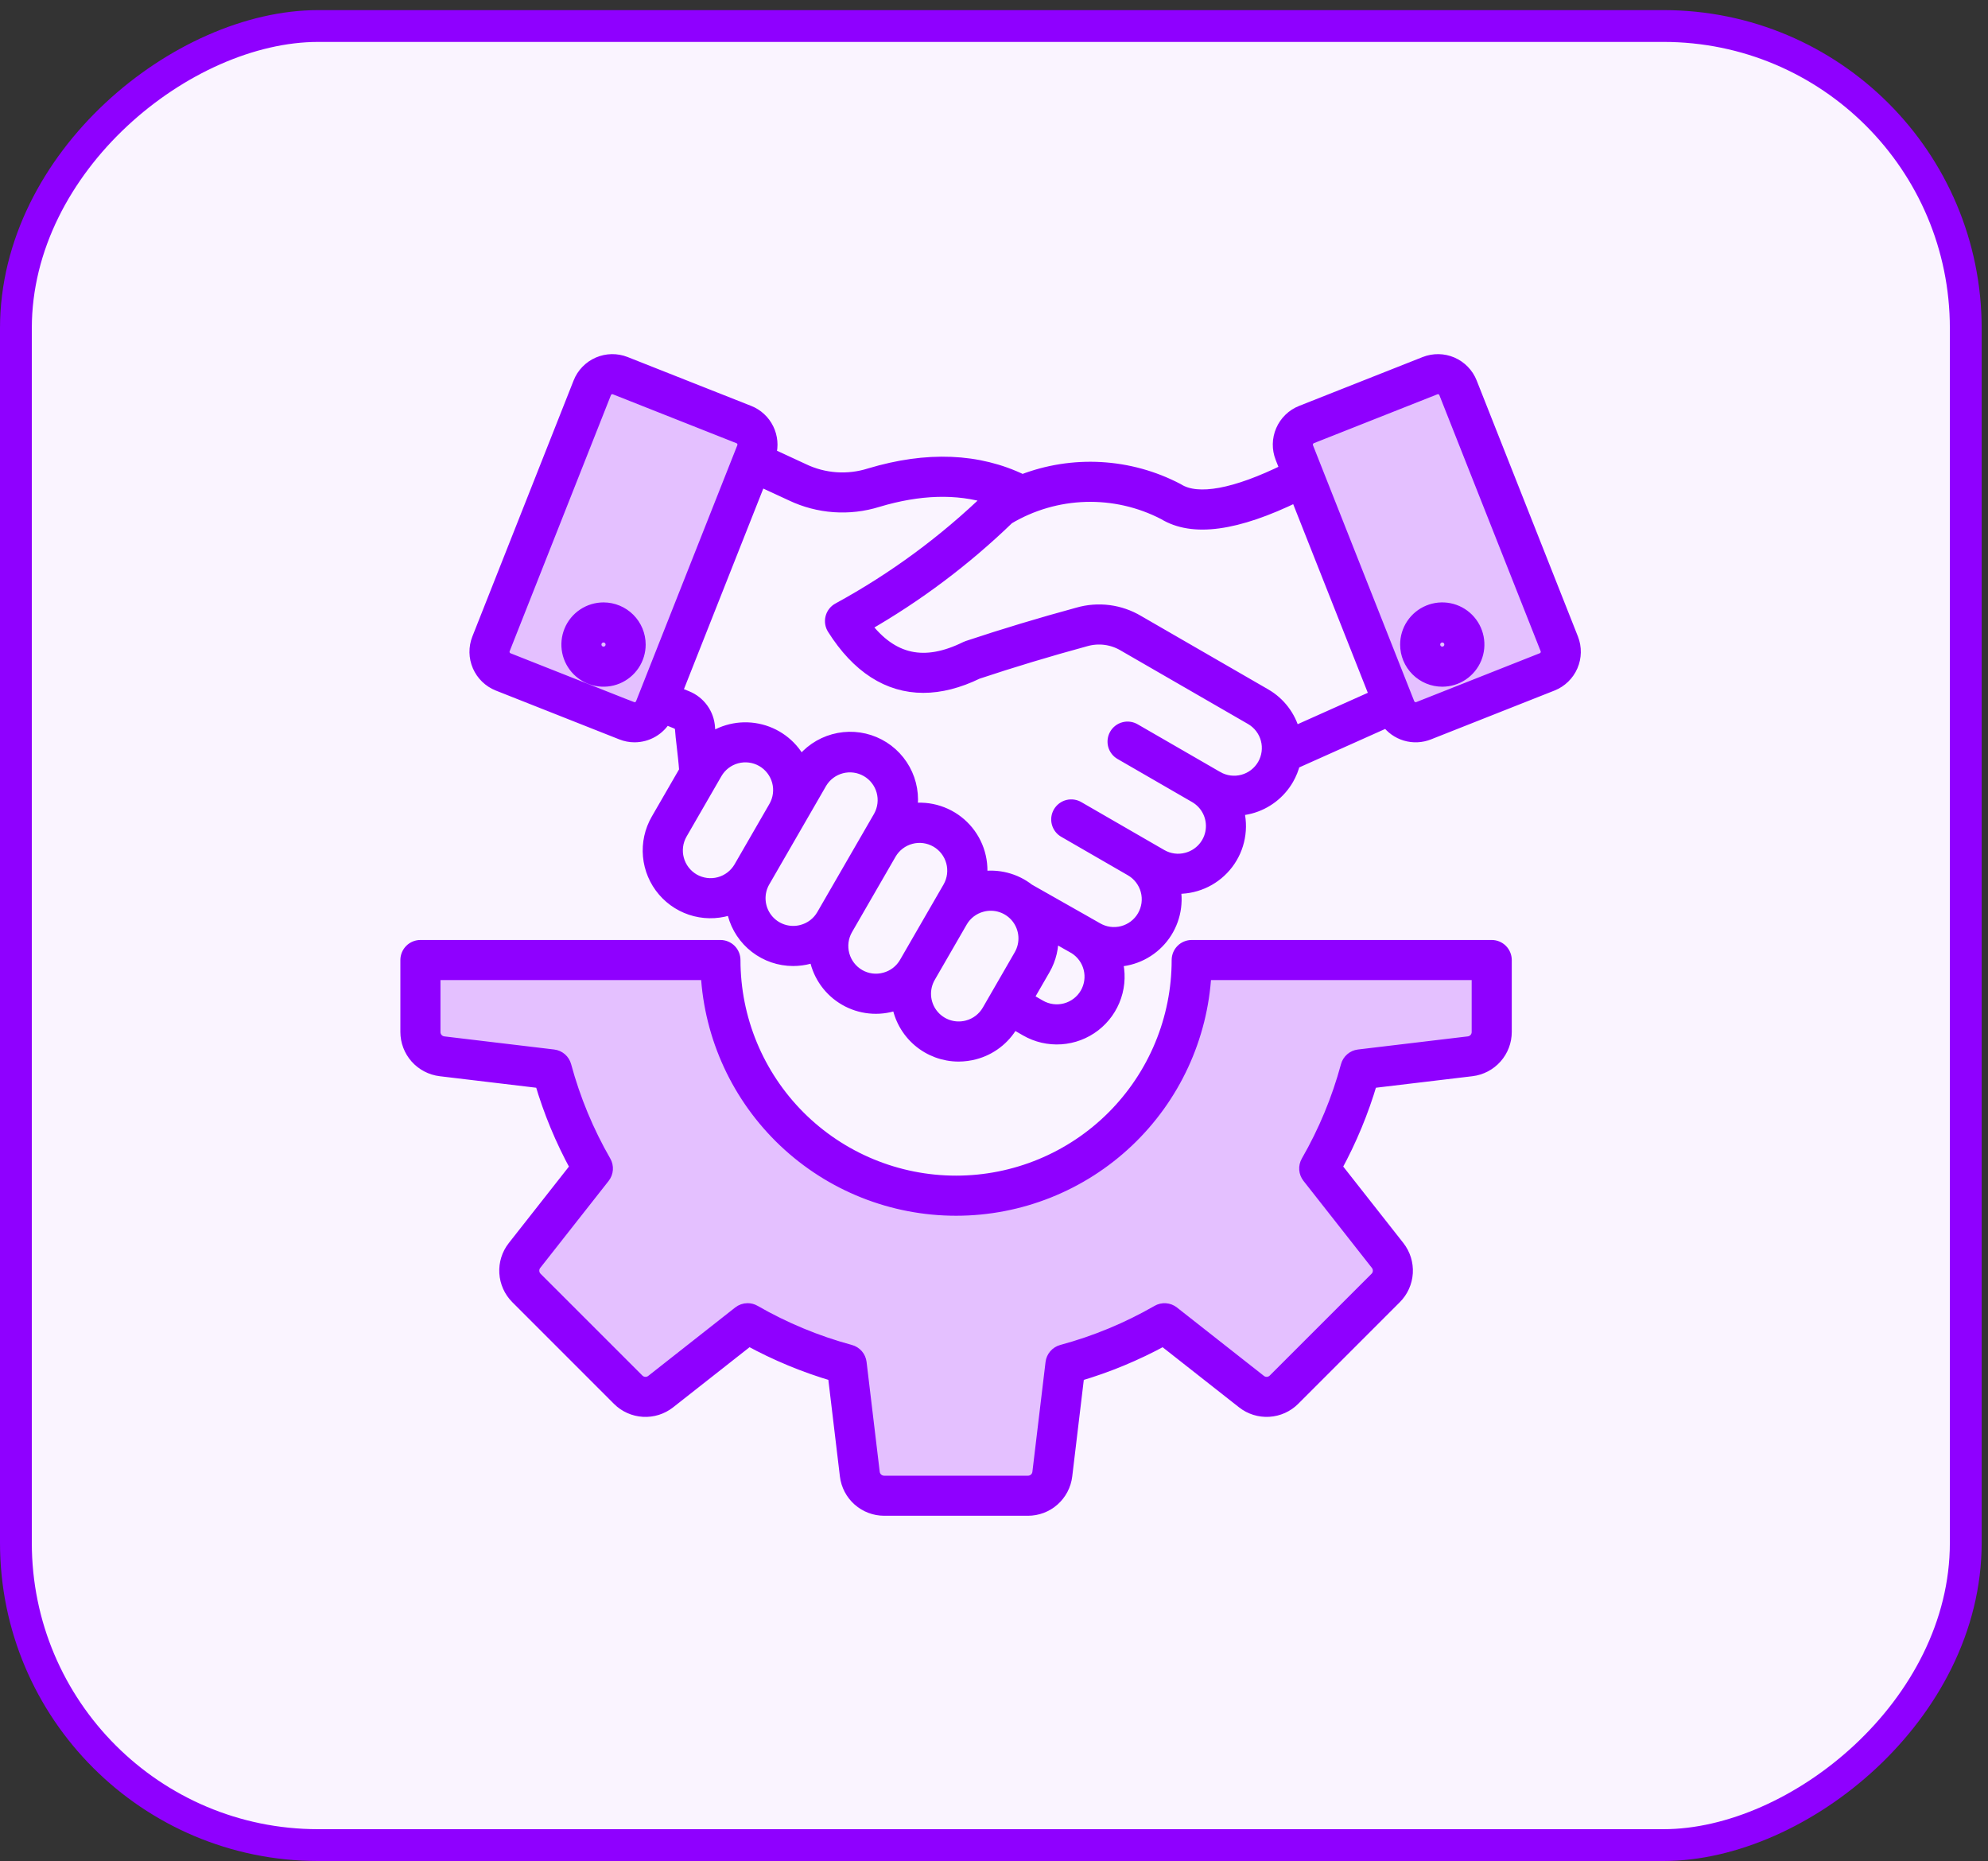 <svg width="125" height="117" viewBox="0 0 125 117" fill="none" xmlns="http://www.w3.org/2000/svg">
<rect x="0" y="0" width="125" height="117" fill="#333333" stroke="none"/>
<rect x="1" y="116" width="114.364" height="122.602" rx="19" transform="rotate(-90 1 116)" fill="#FAF4FF" stroke="#8F00FF" stroke-width="2"/>
<path fill-rule="evenodd" clip-rule="evenodd" d="M97.508 40.691C97.584 40.884 97.58 41.1 97.498 41.29C97.415 41.481 97.26 41.631 97.067 41.708L89.3 44.78C89.107 44.855 88.892 44.851 88.701 44.769C88.511 44.687 88.36 44.533 88.282 44.34L81.915 28.242C81.84 28.048 81.844 27.833 81.927 27.643C82.009 27.452 82.164 27.302 82.357 27.226L90.123 24.154C90.219 24.115 90.321 24.096 90.424 24.098C90.527 24.099 90.629 24.121 90.724 24.162C90.818 24.203 90.904 24.262 90.976 24.336C91.047 24.41 91.104 24.497 91.141 24.593L97.508 40.691Z" fill="#E4C0FF"/>
<path fill-rule="evenodd" clip-rule="evenodd" d="M40.631 44.34C40.554 44.533 40.403 44.688 40.213 44.77C40.022 44.852 39.807 44.856 39.613 44.78L31.846 41.708C31.654 41.631 31.499 41.481 31.416 41.29C31.334 41.1 31.33 40.884 31.406 40.691L37.773 24.593C37.811 24.497 37.867 24.41 37.939 24.336C38.01 24.262 38.096 24.203 38.19 24.162C38.285 24.121 38.387 24.099 38.489 24.098C38.593 24.096 38.695 24.115 38.79 24.154L46.558 27.226C46.751 27.302 46.906 27.453 46.988 27.643C47.071 27.834 47.074 28.05 46.998 28.243L40.631 44.34Z" fill="#E4C0FF"/>
<path fill-rule="evenodd" clip-rule="evenodd" d="M44.746 61.201C44.962 65.13 46.675 68.828 49.534 71.533C52.392 74.239 56.178 75.746 60.113 75.746C64.049 75.746 67.835 74.239 70.693 71.533C73.552 68.828 75.265 65.13 75.481 61.201L75.495 60.93H93.219V64.877C93.221 65.115 93.135 65.345 92.977 65.522C92.819 65.7 92.601 65.813 92.364 65.839L85.463 66.664C85.35 66.678 85.243 66.725 85.156 66.8C85.07 66.875 85.007 66.975 84.978 67.085C84.401 69.216 83.552 71.264 82.45 73.177C82.393 73.276 82.367 73.39 82.376 73.504C82.384 73.618 82.426 73.727 82.497 73.817L86.795 79.284C86.943 79.47 87.017 79.704 87.003 79.941C86.989 80.179 86.888 80.403 86.719 80.57L80.326 86.962C80.159 87.131 79.935 87.232 79.698 87.246C79.461 87.261 79.227 87.187 79.041 87.039L73.575 82.741C73.485 82.671 73.376 82.629 73.262 82.621C73.148 82.612 73.034 82.638 72.935 82.695C71.021 83.797 68.972 84.646 66.84 85.222C66.73 85.252 66.631 85.314 66.556 85.401C66.481 85.487 66.434 85.594 66.42 85.708L65.594 92.607C65.568 92.844 65.455 93.062 65.277 93.219C65.1 93.377 64.87 93.464 64.632 93.462H55.593C55.355 93.464 55.126 93.378 54.948 93.22C54.77 93.062 54.657 92.844 54.63 92.608L53.804 85.706C53.791 85.593 53.744 85.486 53.669 85.399C53.594 85.313 53.495 85.251 53.385 85.221C51.254 84.644 49.206 83.795 47.292 82.694C47.193 82.637 47.079 82.611 46.965 82.619C46.85 82.627 46.741 82.669 46.651 82.74L41.185 87.039C40.999 87.187 40.765 87.261 40.528 87.246C40.291 87.232 40.067 87.131 39.9 86.962L33.506 80.57C33.338 80.403 33.237 80.179 33.223 79.941C33.209 79.704 33.283 79.47 33.431 79.284L37.727 73.82C37.798 73.73 37.84 73.621 37.849 73.506C37.857 73.392 37.831 73.278 37.775 73.178C36.672 71.264 35.823 69.216 35.247 67.083C35.217 66.973 35.154 66.874 35.068 66.799C34.981 66.724 34.874 66.677 34.761 66.664L27.861 65.839C27.625 65.812 27.407 65.7 27.249 65.522C27.091 65.344 27.005 65.115 27.006 64.877V60.93H44.731L44.746 61.201Z" fill="#E4C0FF"/>
<path fill-rule="evenodd" clip-rule="evenodd" d="M90.686 39.993C90.79 39.993 90.893 40.024 90.98 40.082C91.067 40.14 91.135 40.223 91.175 40.32C91.215 40.416 91.225 40.523 91.205 40.626C91.185 40.728 91.134 40.823 91.06 40.897C90.986 40.971 90.892 41.021 90.789 41.042C90.687 41.062 90.58 41.052 90.484 41.012C90.387 40.972 90.304 40.904 90.246 40.817C90.188 40.73 90.157 40.627 90.156 40.523C90.157 40.383 90.213 40.248 90.312 40.149C90.411 40.05 90.545 39.994 90.686 39.993ZM90.686 42.773C91.131 42.773 91.566 42.641 91.936 42.394C92.306 42.146 92.594 41.795 92.764 41.384C92.934 40.973 92.979 40.52 92.892 40.084C92.805 39.648 92.591 39.247 92.276 38.932C91.962 38.617 91.561 38.403 91.124 38.316C90.688 38.229 90.236 38.274 89.825 38.444C89.413 38.614 89.062 38.903 88.815 39.273C88.568 39.643 88.436 40.078 88.436 40.523C88.437 41.119 88.674 41.691 89.096 42.113C89.517 42.535 90.089 42.772 90.686 42.773ZM37.948 41.052C37.843 41.052 37.741 41.021 37.654 40.963C37.566 40.905 37.499 40.822 37.459 40.725C37.418 40.629 37.408 40.522 37.428 40.419C37.449 40.317 37.499 40.222 37.573 40.148C37.647 40.074 37.742 40.024 37.844 40.003C37.947 39.983 38.053 39.993 38.15 40.034C38.247 40.074 38.33 40.142 38.388 40.229C38.446 40.316 38.477 40.418 38.477 40.523C38.477 40.663 38.421 40.798 38.322 40.897C38.223 40.996 38.088 41.052 37.948 41.052ZM37.948 38.273C37.503 38.273 37.068 38.405 36.698 38.652C36.328 38.899 36.039 39.251 35.869 39.662C35.699 40.073 35.654 40.525 35.741 40.962C35.828 41.398 36.042 41.799 36.357 42.114C36.672 42.428 37.072 42.643 37.509 42.73C37.945 42.816 38.398 42.772 38.809 42.602C39.22 42.431 39.571 42.143 39.819 41.773C40.066 41.403 40.198 40.968 40.198 40.523C40.197 39.926 39.96 39.355 39.538 38.933C39.116 38.511 38.544 38.274 37.948 38.273ZM76.534 48.887L76.014 48.586L71.333 45.883C71.235 45.826 71.127 45.788 71.014 45.773C70.902 45.757 70.788 45.764 70.678 45.794C70.568 45.822 70.465 45.873 70.375 45.942C70.285 46.011 70.21 46.097 70.153 46.195C70.096 46.293 70.059 46.402 70.045 46.514C70.03 46.627 70.038 46.741 70.067 46.851C70.097 46.96 70.148 47.063 70.218 47.153C70.287 47.242 70.374 47.317 70.473 47.373L75.153 50.077C75.52 50.288 75.817 50.604 76.005 50.984C76.192 51.364 76.263 51.791 76.207 52.211C76.152 52.632 75.972 53.026 75.692 53.344C75.412 53.662 75.044 53.89 74.634 53.999C74.363 54.073 74.08 54.093 73.801 54.056C73.522 54.02 73.253 53.929 73.009 53.788L67.808 50.785C67.71 50.724 67.601 50.684 67.487 50.667C67.374 50.65 67.258 50.655 67.146 50.683C67.035 50.712 66.93 50.762 66.838 50.831C66.746 50.901 66.67 50.988 66.612 51.087C66.555 51.187 66.517 51.297 66.503 51.411C66.489 51.525 66.498 51.641 66.529 51.752C66.56 51.862 66.614 51.965 66.685 52.055C66.757 52.145 66.846 52.22 66.948 52.274L71.106 54.675C71.352 54.815 71.568 55.002 71.741 55.226C71.915 55.45 72.042 55.706 72.116 55.979C72.19 56.252 72.209 56.537 72.172 56.818C72.135 57.098 72.043 57.369 71.901 57.614C71.76 57.859 71.57 58.073 71.345 58.245C71.12 58.416 70.863 58.541 70.59 58.613C70.316 58.685 70.031 58.702 69.75 58.663C69.47 58.624 69.2 58.529 68.957 58.386L68.516 58.135C68.472 58.107 68.427 58.078 68.381 58.053L68.38 58.057L64.668 55.953C64.248 55.623 63.763 55.384 63.244 55.253C62.726 55.122 62.186 55.1 61.659 55.19C61.731 54.601 61.666 54.003 61.47 53.443C61.273 52.883 60.95 52.376 60.525 51.961C60.1 51.546 59.586 51.235 59.021 51.052C58.457 50.868 57.858 50.818 57.27 50.904C57.413 50.047 57.262 49.167 56.843 48.406C56.424 47.645 55.76 47.048 54.96 46.71C54.159 46.373 53.268 46.315 52.431 46.546C51.593 46.777 50.858 47.283 50.344 47.983C50.098 47.48 49.746 47.036 49.312 46.682C48.878 46.328 48.372 46.072 47.829 45.933C47.286 45.794 46.72 45.774 46.169 45.875C45.618 45.976 45.095 46.196 44.638 46.518C44.6 46.207 44.572 45.939 44.56 45.75C44.536 45.333 44.394 44.931 44.15 44.591C43.906 44.252 43.571 43.988 43.184 43.832L42.487 43.548L47.778 30.175C48.495 30.507 49.158 30.814 49.768 31.096C51.46 31.903 53.394 32.041 55.183 31.482C57.806 30.695 60.177 30.627 62.256 31.273C59.409 34.034 56.2 36.396 52.718 38.295C52.615 38.351 52.524 38.428 52.452 38.521C52.38 38.614 52.327 38.72 52.298 38.834C52.269 38.948 52.263 39.066 52.281 39.182C52.299 39.298 52.341 39.409 52.404 39.509C53.932 41.932 55.85 43.16 58.055 43.16C59.122 43.16 60.257 42.873 61.447 42.295C63.645 41.564 65.931 40.874 68.243 40.245C68.651 40.126 69.079 40.092 69.501 40.147C69.922 40.202 70.327 40.344 70.691 40.564L78.679 45.175C79.168 45.46 79.525 45.928 79.67 46.476C79.815 47.024 79.738 47.607 79.455 48.098C79.171 48.589 78.705 48.947 78.158 49.095C77.611 49.243 77.027 49.168 76.535 48.887L76.534 48.887ZM68.306 62.471C68.582 61.992 68.662 61.425 68.53 60.889C68.397 60.352 68.063 59.888 67.597 59.591L66.147 58.77C66.194 59.525 66.018 60.276 65.639 60.931L64.567 62.787L65.379 63.256C65.871 63.539 66.456 63.616 67.004 63.468C67.553 63.321 68.021 62.963 68.306 62.471ZM60.838 64.545C61.11 64.473 61.365 64.348 61.589 64.177C61.812 64.006 62 63.793 62.141 63.55L64.148 60.071C64.361 59.704 64.46 59.282 64.433 58.859C64.405 58.436 64.253 58.031 63.995 57.694C63.736 57.358 63.384 57.106 62.983 56.971C62.581 56.835 62.148 56.822 61.739 56.932C61.467 57.004 61.212 57.128 60.988 57.299C60.765 57.469 60.577 57.683 60.437 57.926L58.428 61.405C58.216 61.772 58.117 62.194 58.144 62.617C58.172 63.04 58.324 63.446 58.582 63.782C58.84 64.118 59.193 64.37 59.594 64.506C59.996 64.642 60.429 64.655 60.838 64.545ZM55.636 61.54C55.908 61.468 56.163 61.344 56.386 61.173C56.61 61.002 56.797 60.788 56.938 60.545L58.947 57.066L59.68 55.797C59.96 55.305 60.034 54.722 59.886 54.175C59.738 53.629 59.38 53.163 58.89 52.88C58.4 52.597 57.817 52.519 57.27 52.664C56.722 52.809 56.255 53.164 55.968 53.653L53.226 58.402C52.942 58.895 52.866 59.48 53.013 60.028C53.16 60.577 53.519 61.045 54.011 61.33C54.254 61.471 54.523 61.562 54.802 61.598C55.081 61.634 55.364 61.614 55.636 61.54ZM50.434 58.537C50.706 58.465 50.961 58.34 51.185 58.17C51.408 57.999 51.596 57.785 51.736 57.542L55.316 51.343C55.588 50.851 55.657 50.272 55.507 49.73C55.357 49.188 55 48.727 54.513 48.446C54.026 48.165 53.448 48.086 52.904 48.227C52.359 48.368 51.892 48.717 51.603 49.199L50.216 51.602L48.024 55.4C47.811 55.767 47.712 56.188 47.74 56.612C47.768 57.035 47.92 57.44 48.179 57.776C48.437 58.112 48.789 58.364 49.191 58.499C49.593 58.635 50.025 58.648 50.435 58.537L50.434 58.537ZM43.606 55.324C44.099 55.607 44.683 55.684 45.232 55.537C45.781 55.39 46.249 55.031 46.534 54.54L48.725 50.742C49.009 50.25 49.086 49.665 48.939 49.116C48.791 48.567 48.432 48.099 47.94 47.815C47.448 47.531 46.863 47.454 46.314 47.601C45.765 47.748 45.297 48.107 45.013 48.599L42.822 52.396C42.538 52.888 42.462 53.473 42.609 54.022C42.756 54.571 43.115 55.039 43.606 55.324ZM39.72 44.512C39.843 44.56 39.979 44.558 40.1 44.506C40.221 44.454 40.316 44.356 40.365 44.234L46.733 28.137C46.757 28.076 46.769 28.011 46.768 27.946C46.767 27.881 46.753 27.816 46.727 27.756C46.701 27.697 46.663 27.642 46.617 27.597C46.57 27.551 46.514 27.516 46.453 27.492L38.686 24.419C38.628 24.395 38.566 24.383 38.504 24.383C38.404 24.383 38.307 24.413 38.224 24.469C38.142 24.525 38.078 24.605 38.041 24.697L31.674 40.796C31.625 40.919 31.627 41.056 31.68 41.177C31.732 41.298 31.83 41.393 31.953 41.442L39.72 44.514V44.512ZM73.194 32.281C71.67 31.492 69.969 31.104 68.253 31.155C66.537 31.205 64.863 31.693 63.388 32.571C60.677 35.192 57.649 37.465 54.375 39.337C56.086 41.574 58.126 42.013 60.739 40.725C60.774 40.708 60.81 40.693 60.847 40.681C63.094 39.932 65.43 39.228 67.791 38.586C68.418 38.406 69.075 38.356 69.722 38.44C70.368 38.524 70.991 38.739 71.551 39.073L79.539 43.686C79.978 43.939 80.364 44.276 80.672 44.679C80.981 45.082 81.206 45.542 81.335 46.033C81.339 46.047 81.343 46.063 81.346 46.079L86.517 43.765L81.528 31.154C77.726 33.008 74.995 33.377 73.194 32.281ZM82.192 27.757C82.139 27.878 82.137 28.014 82.184 28.137L88.552 44.234C88.601 44.356 88.697 44.453 88.818 44.505C88.938 44.557 89.074 44.559 89.197 44.512L96.964 41.44C97.025 41.416 97.08 41.38 97.127 41.335C97.174 41.29 97.211 41.236 97.237 41.176C97.263 41.116 97.277 41.051 97.278 40.986C97.279 40.92 97.268 40.856 97.244 40.795L90.876 24.697C90.839 24.604 90.775 24.525 90.693 24.469C90.61 24.413 90.513 24.383 90.413 24.383C90.35 24.383 90.288 24.395 90.23 24.419L82.464 27.491C82.342 27.54 82.244 27.636 82.192 27.757ZM80.953 48.964C81.134 48.65 81.27 48.311 81.357 47.959L87.211 45.339C87.498 45.742 87.912 46.038 88.386 46.179C88.861 46.319 89.37 46.296 89.83 46.113L97.598 43.041C98.144 42.824 98.582 42.399 98.815 41.86C99.049 41.32 99.059 40.71 98.844 40.163L92.477 24.066C92.26 23.519 91.835 23.081 91.296 22.847C90.756 22.613 90.146 22.604 89.599 22.82L81.832 25.891C81.285 26.108 80.847 26.532 80.613 27.072C80.379 27.611 80.369 28.221 80.584 28.768L80.892 29.548C77.67 31.135 75.314 31.573 74.072 30.801C74.054 30.791 74.036 30.78 74.019 30.771C72.528 29.993 70.888 29.543 69.209 29.449C67.53 29.355 65.85 29.621 64.282 30.228C61.517 28.886 58.292 28.752 54.688 29.835C53.302 30.275 51.8 30.168 50.49 29.536C49.853 29.241 49.157 28.918 48.401 28.568C48.553 28.038 48.502 27.471 48.259 26.976C48.016 26.481 47.598 26.094 47.086 25.891L39.318 22.819C38.771 22.603 38.161 22.613 37.621 22.847C37.082 23.08 36.657 23.518 36.44 24.065L30.073 40.163C29.857 40.709 29.867 41.32 30.101 41.859C30.335 42.399 30.773 42.824 31.319 43.041L39.088 46.113C39.346 46.216 39.622 46.269 39.901 46.269C40.294 46.268 40.68 46.163 41.019 45.965C41.358 45.767 41.639 45.483 41.833 45.141L42.534 45.426C42.622 45.459 42.699 45.517 42.754 45.594C42.809 45.67 42.84 45.762 42.842 45.856C42.858 46.12 42.898 46.461 42.944 46.855C42.997 47.319 43.063 47.88 43.106 48.46L41.33 51.535C40.93 52.227 40.754 53.026 40.827 53.822C40.9 54.618 41.218 55.372 41.738 55.979C42.258 56.587 42.953 57.018 43.728 57.213C44.504 57.408 45.32 57.358 46.066 57.069C46.087 57.204 46.116 57.337 46.151 57.469C46.369 58.289 46.851 59.014 47.523 59.532C48.195 60.05 49.019 60.332 49.868 60.333C50.209 60.333 50.549 60.288 50.878 60.2C51.011 60.164 51.141 60.121 51.266 60.074C51.349 60.609 51.543 61.122 51.837 61.577C52.131 62.033 52.518 62.421 52.973 62.716C53.428 63.012 53.939 63.208 54.475 63.291C55.011 63.375 55.558 63.345 56.081 63.202C56.212 63.168 56.342 63.126 56.468 63.077C56.609 63.984 57.07 64.812 57.767 65.411C58.465 66.009 59.353 66.339 60.272 66.341C60.613 66.34 60.953 66.295 61.283 66.207C61.773 66.078 62.233 65.852 62.636 65.543C63.039 65.235 63.377 64.85 63.631 64.41L63.706 64.277L64.518 64.746C65.181 65.129 65.943 65.307 66.707 65.256C67.471 65.205 68.203 64.929 68.809 64.461C69.415 63.993 69.869 63.356 70.112 62.63C70.356 61.904 70.378 61.122 70.175 60.383C70.734 60.365 71.281 60.226 71.78 59.975C72.279 59.724 72.717 59.367 73.064 58.93C73.411 58.493 73.659 57.985 73.79 57.442C73.921 56.899 73.932 56.334 73.822 55.787C73.907 55.793 73.99 55.796 74.075 55.796C74.672 55.797 75.261 55.66 75.797 55.395C76.332 55.13 76.798 54.744 77.159 54.269C77.52 53.793 77.766 53.24 77.876 52.653C77.987 52.066 77.96 51.461 77.798 50.886C78.07 50.872 78.341 50.83 78.605 50.761C79.096 50.631 79.555 50.406 79.958 50.097C80.361 49.789 80.699 49.404 80.953 48.964ZM44.461 61.216C44.681 65.219 46.426 68.986 49.338 71.741C52.249 74.497 56.106 76.033 60.115 76.033C64.124 76.033 67.98 74.497 70.892 71.741C73.803 68.986 75.549 65.219 75.769 61.216H92.935V64.877C92.937 65.044 92.876 65.207 92.765 65.332C92.653 65.457 92.499 65.537 92.332 65.555L85.432 66.379C85.261 66.399 85.101 66.47 84.971 66.583C84.841 66.695 84.748 66.844 84.703 67.01C84.133 69.117 83.293 71.142 82.204 73.033C82.118 73.182 82.079 73.353 82.091 73.524C82.104 73.696 82.168 73.859 82.274 73.994L86.572 79.461C86.677 79.591 86.73 79.757 86.72 79.924C86.711 80.092 86.639 80.25 86.519 80.367L80.125 86.759C80.008 86.878 79.85 86.95 79.683 86.96C79.516 86.97 79.351 86.918 79.221 86.813L73.755 82.515C73.62 82.409 73.456 82.346 73.285 82.333C73.114 82.321 72.943 82.36 72.794 82.446C70.902 83.536 68.876 84.375 66.768 84.944C66.602 84.99 66.454 85.083 66.342 85.213C66.23 85.342 66.159 85.503 66.138 85.673L65.312 92.572C65.294 92.739 65.215 92.893 65.09 93.004C64.964 93.116 64.802 93.177 64.634 93.175H55.595C55.428 93.177 55.266 93.116 55.14 93.005C55.015 92.894 54.935 92.74 54.917 92.574L54.091 85.672C54.071 85.502 54 85.341 53.888 85.211C53.776 85.082 53.627 84.988 53.461 84.943C51.354 84.373 49.329 83.533 47.437 82.445C47.306 82.369 47.158 82.33 47.008 82.33C46.815 82.33 46.628 82.395 46.476 82.514L41.01 86.814C40.879 86.918 40.714 86.97 40.547 86.96C40.379 86.95 40.222 86.879 40.105 86.759L33.711 80.367C33.592 80.249 33.52 80.092 33.51 79.924C33.5 79.757 33.553 79.591 33.658 79.461L37.955 73.997C38.061 73.862 38.125 73.698 38.137 73.527C38.15 73.355 38.111 73.184 38.025 73.035C36.935 71.142 36.095 69.117 35.525 67.009C35.481 66.843 35.387 66.695 35.258 66.582C35.128 66.47 34.967 66.399 34.797 66.379L27.897 65.555C27.731 65.537 27.577 65.457 27.465 65.332C27.354 65.207 27.293 65.044 27.295 64.877V61.216H44.461ZM25.574 64.877V60.356C25.575 60.128 25.666 59.91 25.827 59.748C25.988 59.587 26.207 59.496 26.435 59.496H45.298C45.527 59.496 45.745 59.587 45.907 59.748C46.068 59.909 46.159 60.128 46.159 60.356C46.159 64.058 47.629 67.607 50.246 70.225C52.864 72.842 56.413 74.312 60.115 74.312C63.816 74.312 67.366 72.842 69.983 70.225C72.6 67.607 74.071 64.058 74.071 60.356C74.071 60.128 74.162 59.91 74.323 59.748C74.484 59.587 74.703 59.496 74.931 59.496H93.795C94.023 59.496 94.242 59.587 94.403 59.748C94.564 59.91 94.655 60.128 94.656 60.356V64.877C94.656 65.465 94.44 66.032 94.05 66.472C93.659 66.911 93.122 67.193 92.538 67.263L86.207 68.019C85.659 69.882 84.914 71.68 83.983 73.383L87.926 78.396C88.289 78.859 88.47 79.439 88.435 80.026C88.4 80.613 88.151 81.167 87.736 81.583L81.343 87.977C80.926 88.392 80.373 88.64 79.785 88.675C79.198 88.71 78.619 88.529 78.157 88.165L73.144 84.224C71.441 85.155 69.642 85.901 67.78 86.447L67.022 92.777C66.952 93.361 66.67 93.899 66.23 94.289C65.79 94.68 65.223 94.895 64.635 94.895H55.595C55.007 94.895 54.439 94.679 53.999 94.289C53.56 93.899 53.278 93.361 53.208 92.777L52.451 86.445C50.589 85.898 48.791 85.153 47.088 84.222L42.074 88.166C41.611 88.529 41.032 88.711 40.444 88.676C39.857 88.641 39.303 88.393 38.887 87.977L32.495 81.584C32.079 81.167 31.83 80.613 31.796 80.026C31.761 79.439 31.942 78.859 32.306 78.397L36.248 73.385C35.316 71.681 34.569 69.883 34.022 68.019L27.692 67.263C27.109 67.193 26.571 66.911 26.18 66.472C25.79 66.032 25.574 65.465 25.574 64.877Z" fill="#8F00FF" stroke="#8F00FF" stroke-width="0.8"/>
</svg>
